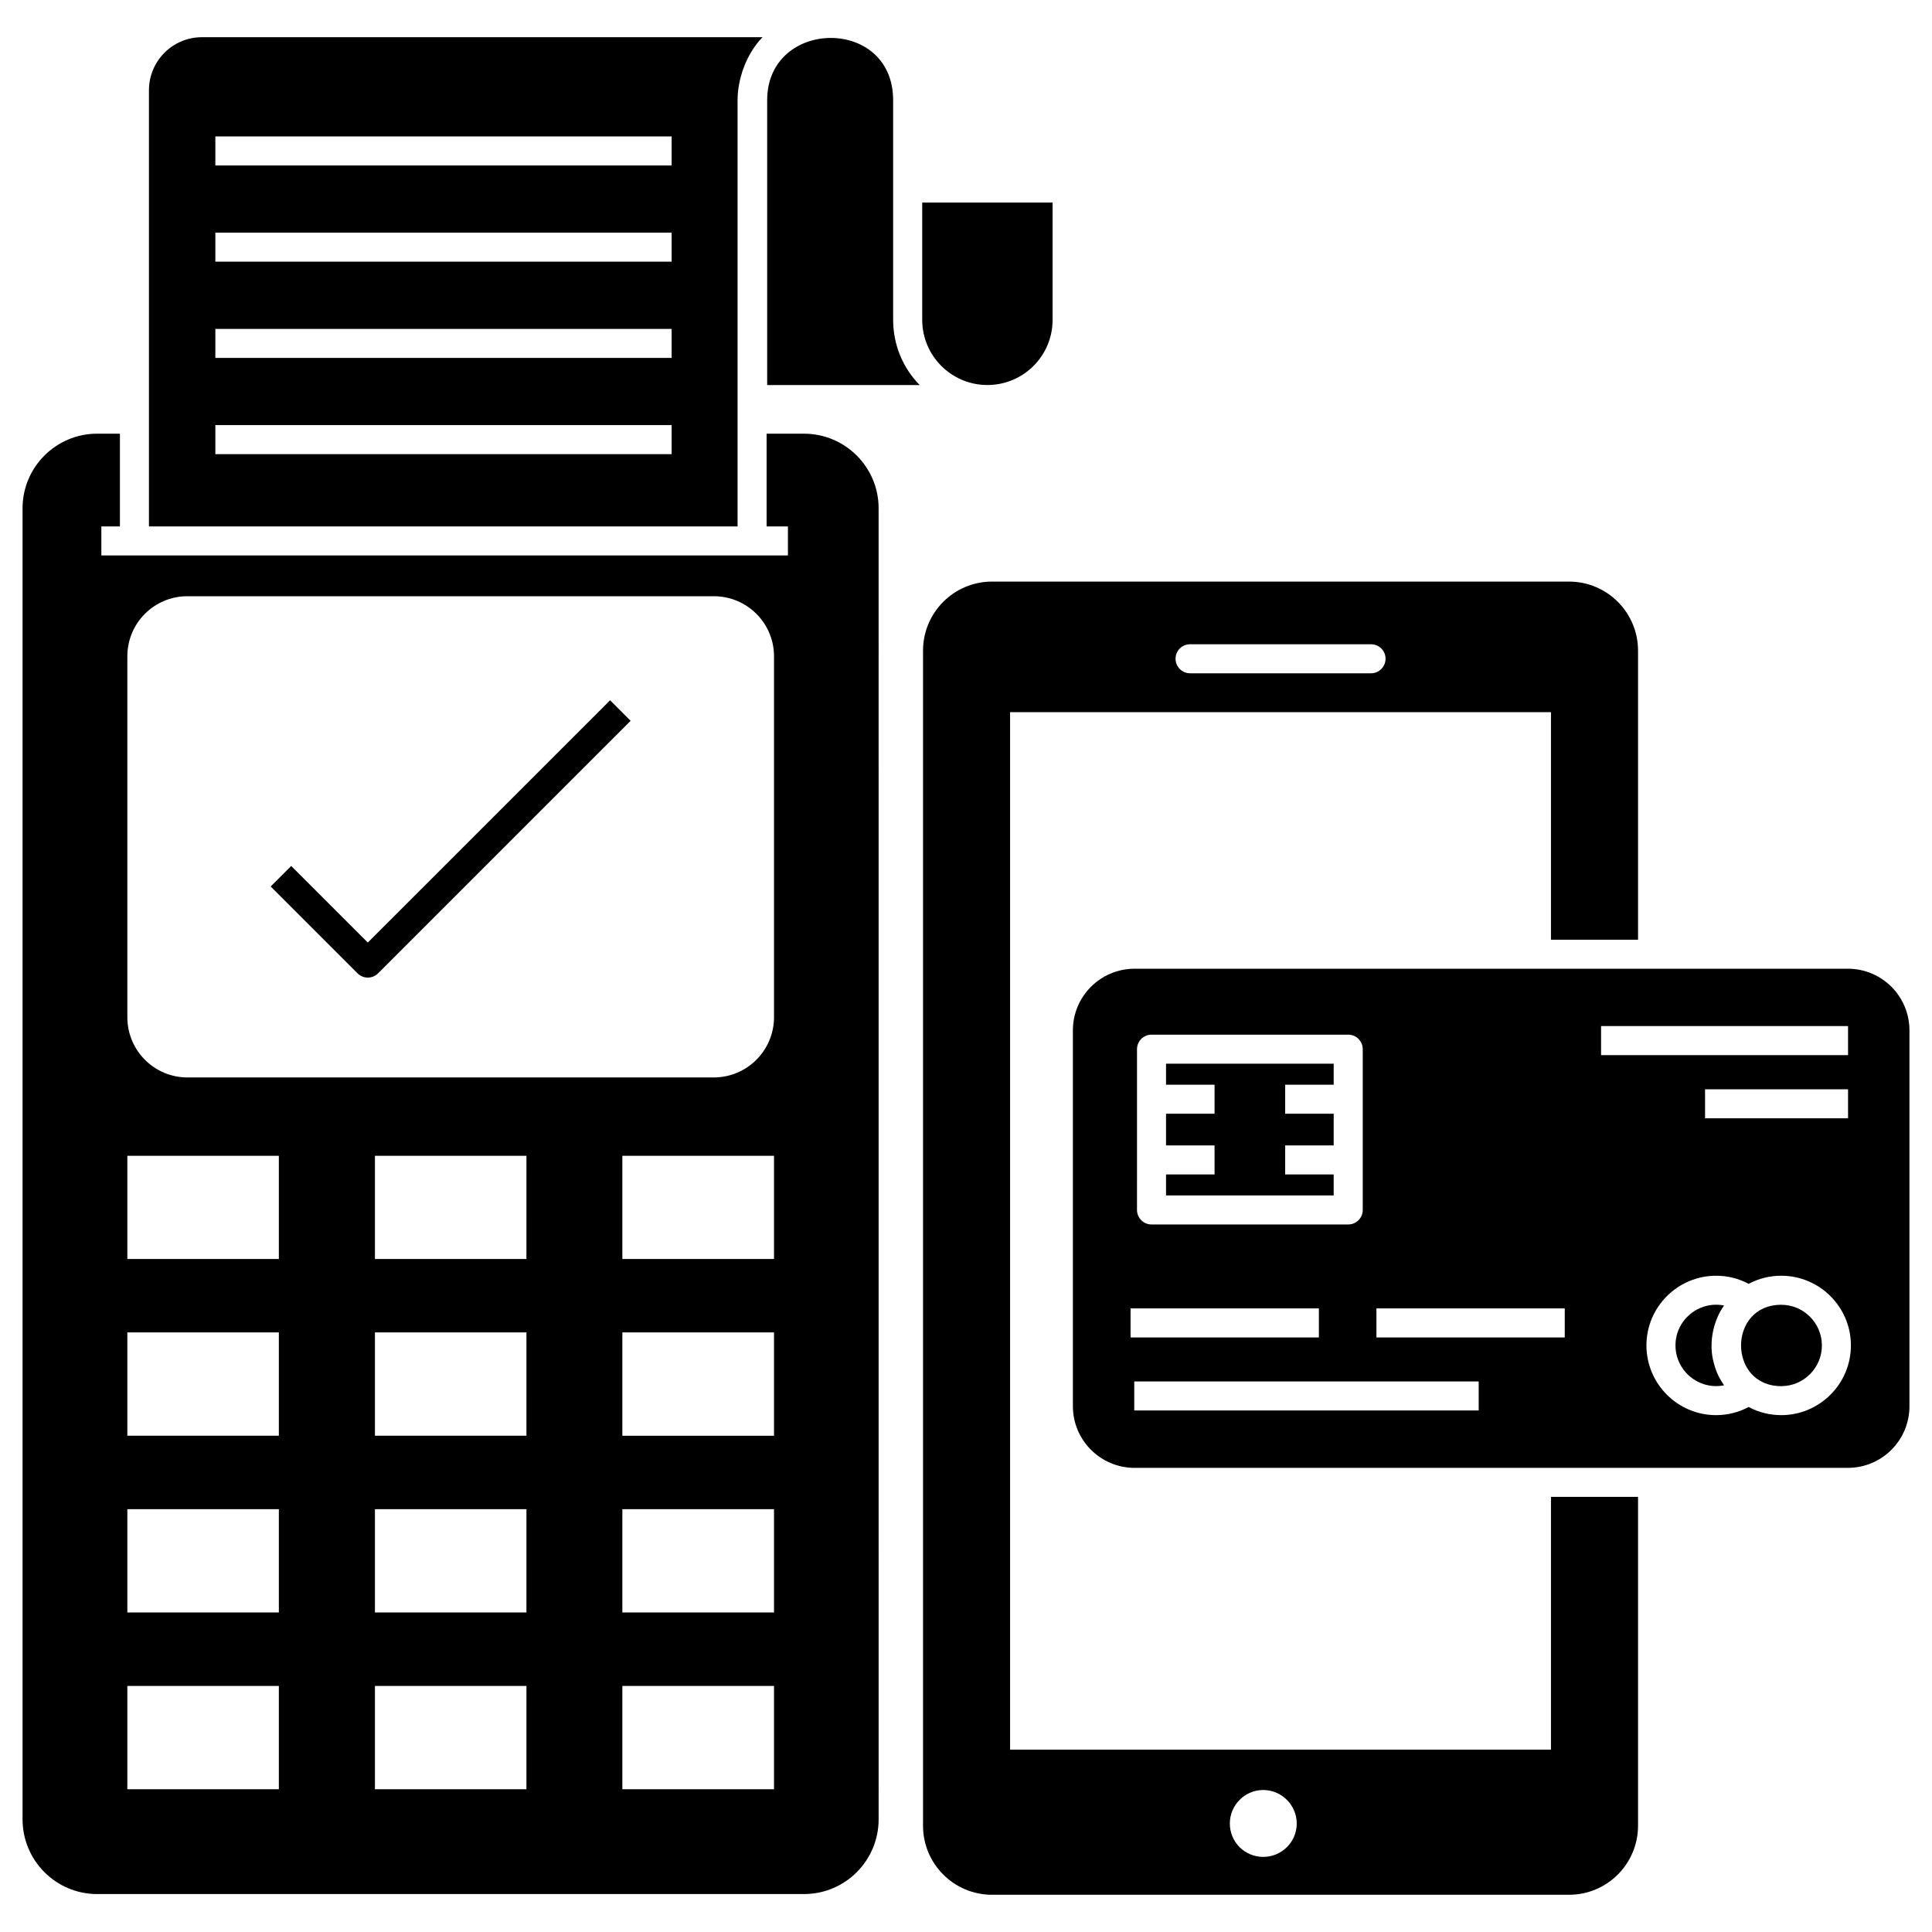<?xml version="1.0" encoding="UTF-8"?>
<!-- Uploaded to: ICON Repo, www.svgrepo.com, Generator: ICON Repo Mixer Tools -->
<svg fill="#000000" width="800px" height="800px" version="1.1" viewBox="144 144 512 512" xmlns="http://www.w3.org/2000/svg">
 <g>
  <path d="m578.1 393.04v-76.57c0-10.152-8.191-18.344-18.305-18.344h-152.88c-10.113 0-18.305 8.191-18.305 18.344v311.36c0 10.113 8.191 18.305 18.305 18.305h152.88c10.113 0 18.305-8.191 18.305-18.344v-87.109h-23.074v66.992h-143.34v-274.94h143.34v60.305zm-99.336 225.33c4.883 0 8.883 4 8.883 8.883 0 4.922-4 8.844-8.883 8.844-4.883 0-8.844-3.922-8.844-8.844-0.004-4.883 3.957-8.883 8.844-8.883zm28.574-295.94h-47.957c-2.113 0-3.848-1.73-3.848-3.848 0-2.152 1.73-3.848 3.848-3.848h47.957c2.113 0 3.848 1.691 3.848 3.848-0.004 2.117-1.734 3.848-3.848 3.848z"/>
  <path d="m241.47 403.07c-0.984 0-1.969-0.375-2.719-1.125l-23.016-23.016 5.438-5.438 20.297 20.297 64.211-64.207 5.438 5.438-66.93 66.926c-0.754 0.75-1.738 1.125-2.719 1.125z"/>
  <path d="m357.08 258.93h-9.922v24.574h5.652v7.691h-181.95v-7.691h4.922v-24.574h-6.035c-10.922 0-19.77 8.883-19.77 19.77v347.44c0 10.922 8.844 19.805 19.77 19.805h187.33c10.922 0 19.77-8.883 19.77-19.805l-0.004-347.44c0-10.883-8.844-19.766-19.766-19.766zm-139.18 359.24h-40.152v-27.383h40.152zm0-46.844h-40.152v-27.383h40.152zm0-46.844h-40.152v-27.383h40.152zm0-46.84h-40.152v-27.344h40.152zm65.609 140.53h-40.148v-27.383h40.152zm0-46.844h-40.148v-27.383h40.152zm0-46.844h-40.148v-27.383h40.152zm0-46.84h-40.148v-27.344h40.152zm65.613 140.53h-40.191v-27.383h40.188zm0-46.844h-40.191v-27.383h40.188zm0-46.844h-40.191v-27.383h40.188zm0-46.84h-40.191v-27.344h40.188zm0-64.074c0 8.805-7.152 15.961-15.961 15.961h-139.49c-8.809 0-15.922-7.152-15.922-15.961v-95.645c0-8.809 7.113-15.922 15.922-15.922h139.49c8.809 0 15.961 7.117 15.961 15.922z"/>
  <path d="m197.51 153.86c-7.769 0-14.039 6.309-14.039 14.078v115.57l155.99-0.004v-112.95c0-5.461 2.219-12.188 6.613-16.691zm124.48 110.49h-120.92v-7.691h120.92zm0-25.5h-120.92v-7.691h120.92zm0-25.5h-120.92v-7.691h120.92zm0-25.5h-120.92v-7.691h120.92z"/>
  <path d="m387.73 246.05h-40.422v-75.496c0-21.691 33.383-22.305 33.383 0v58.188c0 6.731 2.652 12.844 7.039 17.309z"/>
  <path d="m422.95 197.69v31.066c0 9.543-7.734 17.277-17.277 17.277s-17.277-7.734-17.277-17.277v-31.066z"/>
  <path d="m633.68 400.72h-189.01c-8.988 0-16.344 7.301-16.344 16.344v99.59c0 9.043 7.356 16.344 16.344 16.344h189.01c9.043 0 16.344-7.301 16.344-16.344v-99.59c0-9.043-7.301-16.344-16.344-16.344zm-188.36 21.324c0-2.125 1.723-3.848 3.848-3.848h52.125c2.125 0 3.848 1.719 3.848 3.848v42.605c0 2.125-1.723 3.848-3.848 3.848h-52.129c-2.125 0-3.848-1.719-3.848-3.848zm-1.707 68.699h49.906v7.691h-49.906zm92.258 27.043h-91.281v-7.691h91.281zm22.805-19.352h-49.906v-7.691h49.906zm9.625-82.508h65.453v7.691h-65.453zm65.453 16.746v7.691h-37.895v-7.691zm-17.715 86.355c-3.059 0-5.988-0.75-8.629-2.156-2.648 1.406-5.574 2.156-8.613 2.156-10.188 0-18.473-8.289-18.473-18.473 0-10.188 8.285-18.473 18.473-18.473 3.059 0 5.988 0.746 8.621 2.148 2.621-1.398 5.559-2.148 8.621-2.148 10.188 0 18.473 8.285 18.473 18.473 0 10.184-8.289 18.473-18.473 18.473z"/>
  <path d="m616.04 489.78c-14.191 0-14.191 21.562 0 21.562 5.945 0 10.781-4.836 10.781-10.781 0-5.949-4.836-10.781-10.781-10.781z"/>
  <path d="m597.96 504.34v-0.012c-0.004-0.012-0.004-0.02-0.004-0.02l-0.004-0.008c-1.094-5.023 0.266-10.617 2.945-14.328-6.637-1.316-12.875 3.773-12.875 10.574 0 6.731 6.152 11.898 12.883 10.574-1.547-2.281-2.262-3.871-2.941-6.785z"/>
  <path d="m497.44 455.24h-12.855v-7.691h12.855v-8.398h-12.855v-7.691h12.855v-5.57h-44.43v5.57h12.859v7.691h-12.859v8.398h12.859v7.691h-12.859v5.562h44.43z"/>
 </g>
</svg>